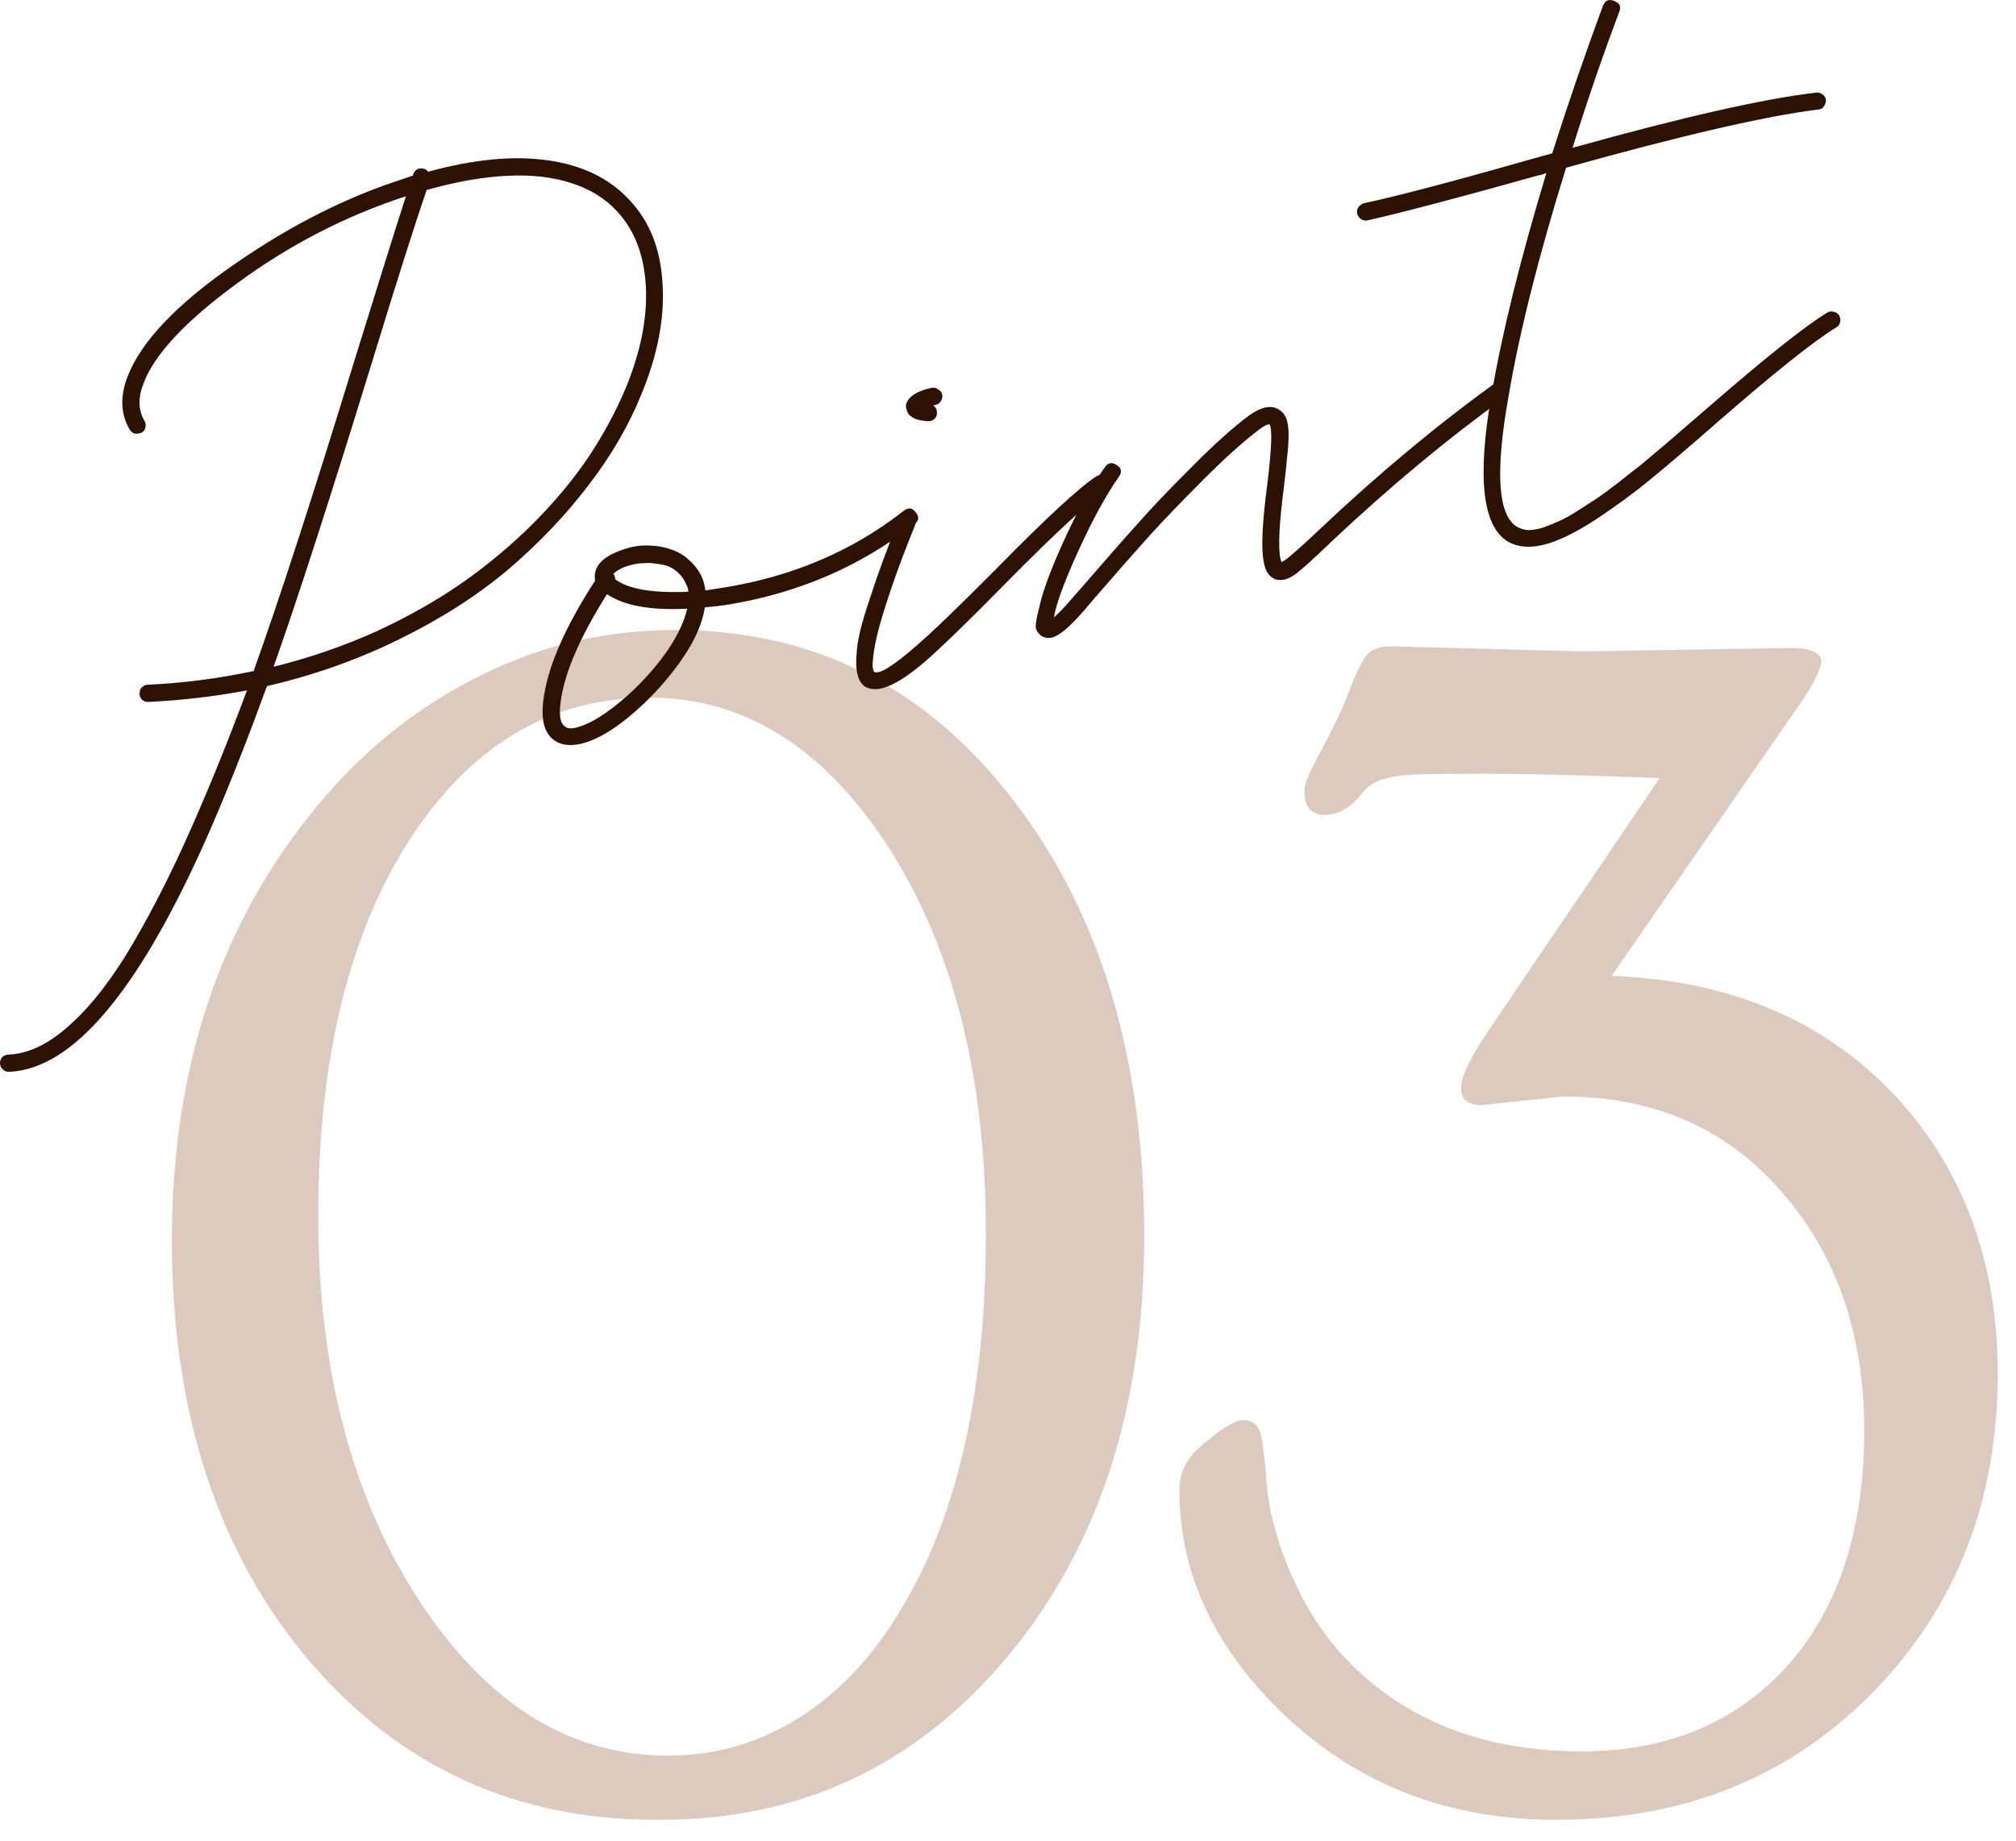<svg width="69" height="63" viewBox="0 0 69 63" fill="none" xmlns="http://www.w3.org/2000/svg">
<path d="M22.435 62.286C17.65 62.286 13.704 60.479 10.599 56.866C7.455 53.155 5.882 48.35 5.882 42.452C5.882 36.495 7.562 31.514 10.921 27.51C12.484 25.635 14.31 24.18 16.4 23.145C18.49 22.09 20.726 21.563 23.109 21.563C27.855 21.563 31.722 23.516 34.71 27.422C37.679 31.29 39.163 36.251 39.163 42.305C39.163 48.204 37.581 53.028 34.417 56.778C31.312 60.45 27.376 62.286 22.611 62.286H22.435ZM22.845 60.088C24.447 60.088 25.912 59.678 27.24 58.858C28.587 58.038 29.74 56.856 30.697 55.313C32.728 52.09 33.743 47.725 33.743 42.217C33.743 36.788 32.601 32.334 30.316 28.858C28.128 25.538 25.433 23.878 22.23 23.878C18.91 23.878 16.204 25.45 14.115 28.594C11.966 31.856 10.892 36.192 10.892 41.602C10.892 46.993 12.103 51.475 14.525 55.049C16.81 58.409 19.583 60.088 22.845 60.088Z" fill="#DDCABF"/>
<path d="M54.137 22.295L61.314 22.178C61.998 22.178 62.34 22.344 62.34 22.676C62.262 23.047 61.978 23.575 61.49 24.258L55.162 33.399C59.224 33.555 62.467 34.932 64.888 37.53C67.213 40.049 68.375 43.213 68.375 47.022C68.375 51.319 66.988 54.913 64.215 57.803C61.344 60.791 57.691 62.286 53.258 62.286C49.586 62.286 46.49 61.094 43.971 58.711C41.568 56.426 40.367 53.858 40.367 51.006C40.367 50.44 40.582 49.961 41.012 49.571C41.754 48.926 42.262 48.604 42.535 48.604C42.809 48.604 42.994 48.711 43.092 48.926C43.189 49.121 43.277 49.737 43.355 50.772C43.434 51.807 43.756 52.94 44.322 54.17C44.889 55.401 45.641 56.436 46.578 57.276C48.531 59.053 51.051 59.942 54.137 59.942C56.93 59.942 59.195 59.053 60.934 57.276C62.847 55.284 63.805 52.51 63.805 48.956C63.805 45.674 62.867 42.959 60.992 40.811C59.117 38.623 56.617 37.53 53.492 37.53L50.709 37.823C50.24 37.823 50.006 37.627 50.006 37.237C50.006 36.866 50.299 36.241 50.885 35.362L56.803 26.631C54.264 26.534 52.291 26.485 50.885 26.485C49.498 26.485 48.639 26.495 48.306 26.514C47.974 26.534 47.701 26.573 47.486 26.631C47.115 26.709 46.832 26.875 46.637 27.129C46.246 27.637 45.816 27.891 45.347 27.891C44.879 27.891 44.644 27.618 44.644 27.071C44.644 26.875 44.771 26.534 45.025 26.045C45.611 24.971 46.012 24.131 46.226 23.526C46.461 22.92 46.656 22.54 46.812 22.383C46.988 22.207 47.242 22.12 47.574 22.12L54.137 22.295Z" fill="#DDCABF"/>
<path d="M18.764 5.489C19.945 5.658 20.875 6.114 21.552 6.855C22.239 7.581 22.614 8.537 22.677 9.723C22.75 10.894 22.509 12.152 21.951 13.499C21.524 14.558 20.921 15.594 20.142 16.607C19.376 17.616 18.464 18.575 17.404 19.484C16.341 20.379 15.094 21.178 13.663 21.88C12.244 22.579 10.736 23.113 9.138 23.483C8.502 25.228 7.884 26.799 7.283 28.196C5.05 33.364 2.89 36.172 0.804 36.619C0.634 36.655 0.468 36.677 0.306 36.685C0.225 36.688 0.158 36.662 0.105 36.605C0.042 36.564 0.007 36.496 0 36.402C-0.003 36.321 0.022 36.248 0.076 36.182C0.133 36.129 0.202 36.1 0.283 36.096C0.986 36.069 1.701 35.718 2.43 35.044C3.161 34.383 3.875 33.452 4.573 32.253C5.271 31.054 5.926 29.754 6.54 28.355C7.157 26.968 7.795 25.393 8.453 23.629C7.353 23.838 6.229 23.969 5.081 24.024C5 24.028 4.927 24.003 4.861 23.949C4.808 23.892 4.779 23.823 4.775 23.742C4.777 23.687 4.787 23.637 4.805 23.593C4.835 23.545 4.869 23.511 4.905 23.489C4.952 23.452 5.003 23.434 5.058 23.436C6.286 23.378 7.493 23.221 8.68 22.967C9.552 20.544 10.71 16.976 12.155 12.262C12.97 9.634 13.549 7.785 13.893 6.716C11.828 7.39 9.906 8.381 8.127 9.689C6.359 10.981 5.288 12.124 4.914 13.117C4.719 13.609 4.729 14.037 4.943 14.4C4.986 14.473 4.996 14.552 4.974 14.639C4.962 14.709 4.919 14.766 4.847 14.809C4.771 14.839 4.692 14.849 4.608 14.84C4.534 14.815 4.476 14.766 4.433 14.693C4.131 14.171 4.106 13.577 4.358 12.909C4.82 11.692 6.062 10.39 8.083 9.003C9.971 7.699 11.879 6.738 13.806 6.121C13.921 6.082 14.029 6.046 14.13 6.01C14.14 5.995 14.144 5.98 14.141 5.967C14.212 5.788 14.342 5.726 14.531 5.781C14.576 5.799 14.617 5.831 14.654 5.878C16.212 5.449 17.582 5.319 18.764 5.489ZM21.415 13.286C21.927 12.045 22.157 10.891 22.106 9.825C22.052 8.746 21.724 7.882 21.121 7.234C20.713 6.789 20.186 6.466 19.543 6.263C18.913 6.057 18.179 5.975 17.343 6.018C16.507 6.061 15.594 6.222 14.604 6.502C14.216 7.621 13.589 9.596 12.723 12.427C11.3 17.054 10.18 20.519 9.364 22.821C10.582 22.519 11.744 22.12 12.851 21.624C13.956 21.115 14.947 20.555 15.825 19.944C16.714 19.318 17.523 18.64 18.253 17.911C18.994 17.166 19.623 16.411 20.141 15.645C20.656 14.867 21.081 14.081 21.415 13.286Z" fill="#2D1203"/>
<path d="M30.925 17.488C31.088 17.358 31.228 17.376 31.345 17.542C31.473 17.692 31.454 17.825 31.288 17.942C29.479 19.366 27.377 20.28 24.982 20.683C24.692 20.732 24.407 20.766 24.125 20.785C24.045 21.307 23.809 21.862 23.417 22.45C23.035 23.023 22.579 23.564 22.047 24.073C21.208 24.866 20.475 25.33 19.849 25.464C19.549 25.528 19.293 25.508 19.08 25.404C18.666 25.192 18.504 24.723 18.594 23.994C18.723 22.876 19.314 21.502 20.37 19.871C20.342 19.741 20.355 19.609 20.408 19.474C20.506 19.235 20.738 19.043 21.102 18.896C21.476 18.734 21.828 18.659 22.158 18.67C22.459 18.674 22.727 18.719 22.964 18.804C23.214 18.887 23.424 19.013 23.597 19.18C23.782 19.345 23.926 19.539 24.028 19.763C24.085 19.901 24.124 20.049 24.144 20.209C24.382 20.171 24.626 20.133 24.876 20.093C27.18 19.708 29.196 18.84 30.925 17.488ZM21.649 23.647C22.113 23.207 22.518 22.738 22.861 22.242C23.202 21.733 23.422 21.263 23.521 20.833C22.267 20.897 21.352 20.731 20.776 20.336C19.829 21.835 19.298 23.08 19.183 24.073C19.129 24.521 19.186 24.788 19.355 24.875C19.474 24.985 19.762 24.931 20.22 24.71C20.661 24.479 21.137 24.125 21.649 23.647ZM23.56 20.252C23.554 20.158 23.529 20.074 23.486 20.002C23.427 19.851 23.337 19.72 23.218 19.609C23.099 19.498 22.98 19.421 22.862 19.378C22.744 19.336 22.615 19.309 22.476 19.297C22.335 19.273 22.217 19.264 22.123 19.271C22.042 19.275 21.961 19.278 21.88 19.282C21.483 19.34 21.188 19.457 20.994 19.635C21.034 19.695 21.055 19.759 21.056 19.827C21.51 20.166 22.345 20.307 23.56 20.252Z" fill="#2D1203"/>
<path d="M37.75 16.273C37.834 16.282 37.897 16.323 37.94 16.395C37.983 16.468 37.993 16.548 37.971 16.634C37.959 16.705 37.923 16.761 37.863 16.801C37.321 17.135 36.187 18.175 34.461 19.922C33.241 21.165 32.316 22.065 31.685 22.623C31.052 23.168 30.54 23.482 30.148 23.566C29.94 23.61 29.758 23.588 29.602 23.499C29.473 23.404 29.389 23.265 29.35 23.082C29.297 22.903 29.291 22.618 29.33 22.227C29.366 21.824 29.511 21.255 29.762 20.519C29.998 19.773 30.333 18.856 30.768 17.767C30.839 17.589 30.965 17.541 31.147 17.625C31.339 17.693 31.393 17.818 31.309 17.999C30.97 18.836 30.692 19.577 30.476 20.223C30.26 20.869 30.112 21.358 30.033 21.688C29.954 22.019 29.904 22.296 29.883 22.518C29.86 22.728 29.86 22.857 29.885 22.906C29.896 22.959 29.909 22.99 29.925 23C30.107 23.084 30.588 22.783 31.368 22.098C31.898 21.643 32.791 20.784 34.048 19.52C35.794 17.741 36.955 16.668 37.531 16.299C37.603 16.256 37.676 16.247 37.75 16.273ZM31.829 14.411C31.816 14.414 31.803 14.417 31.79 14.419C31.774 14.409 31.747 14.408 31.707 14.417C31.679 14.409 31.622 14.401 31.538 14.391C31.468 14.379 31.395 14.361 31.322 14.335C31.261 14.307 31.198 14.267 31.132 14.213C31.079 14.156 31.044 14.088 31.027 14.01C30.992 13.908 31.005 13.81 31.066 13.715C31.187 13.512 31.462 13.365 31.892 13.273C31.97 13.256 32.042 13.274 32.108 13.329C32.185 13.367 32.231 13.425 32.248 13.503C32.265 13.581 32.248 13.66 32.197 13.739C32.156 13.803 32.096 13.842 32.018 13.859C31.992 13.865 31.965 13.87 31.939 13.876C32.019 13.927 32.061 14 32.068 14.094C32.078 14.269 31.998 14.375 31.829 14.411Z" fill="#2D1203"/>
<path d="M51.133 13.141C51.288 13.039 51.425 13.072 51.542 13.237C51.657 13.39 51.636 13.517 51.481 13.619C49.52 15.034 47.547 16.677 45.561 18.547C44.962 19.125 44.545 19.501 44.309 19.674C44.071 19.834 43.857 19.887 43.668 19.832C43.448 19.756 43.31 19.561 43.256 19.245C43.159 18.789 43.199 17.894 43.377 16.561C43.525 15.342 43.55 14.662 43.451 14.52C43.37 14.523 43.253 14.582 43.101 14.697C42.549 15.115 41.903 15.697 41.163 16.441C40.433 17.171 39.831 17.797 39.356 18.321C38.882 18.846 38.246 19.568 37.448 20.489L37.089 20.913C36.607 21.467 36.243 21.77 35.995 21.823C35.865 21.851 35.744 21.829 35.633 21.757C35.551 21.693 35.494 21.616 35.462 21.528C35.429 21.439 35.465 21.193 35.569 20.789C35.658 20.375 35.846 19.823 36.135 19.134C36.698 17.813 37.258 16.766 37.815 15.992C37.93 15.831 38.069 15.809 38.23 15.924C38.388 16.027 38.409 16.158 38.294 16.319C37.855 16.945 37.394 17.787 36.912 18.845C36.429 19.902 36.149 20.665 36.072 21.131C36.222 21.004 36.411 20.806 36.641 20.539L37.019 20.11C37.828 19.174 38.469 18.443 38.943 17.919C39.414 17.382 40.027 16.739 40.78 15.992C41.531 15.231 42.188 14.64 42.753 14.219C43.167 13.926 43.5 13.855 43.75 14.006C43.874 14.075 43.964 14.178 44.021 14.316C44.075 14.441 44.103 14.633 44.104 14.891C44.102 15.137 44.085 15.379 44.055 15.618C44.037 15.853 44.001 16.195 43.947 16.643C43.781 17.906 43.74 18.733 43.824 19.124C43.832 19.163 43.847 19.201 43.868 19.237C44.006 19.18 44.438 18.808 45.163 18.121C47.159 16.235 49.149 14.575 51.133 13.141Z" fill="#2D1203"/>
<path d="M62.172 3.169C62.253 3.165 62.327 3.19 62.393 3.244C62.456 3.285 62.49 3.346 62.493 3.427C62.497 3.508 62.472 3.582 62.418 3.648C62.377 3.711 62.316 3.745 62.235 3.748C60.441 3.969 57.563 4.633 53.601 5.74C52.648 8.808 51.99 11.43 51.624 13.608C51.167 16.188 51.272 17.665 51.939 18.041C52.047 18.099 52.17 18.134 52.309 18.145C52.458 18.141 52.623 18.113 52.802 18.061C52.992 17.992 53.175 17.919 53.349 17.841C53.536 17.76 53.755 17.638 54.007 17.475C54.258 17.312 54.48 17.169 54.672 17.047C54.874 16.908 55.121 16.725 55.413 16.499C55.716 16.257 55.967 16.06 56.166 15.908C56.363 15.744 56.623 15.524 56.946 15.251C57.269 14.977 57.511 14.768 57.671 14.625C57.844 14.479 58.098 14.261 58.431 13.971C60.385 12.271 61.754 11.181 62.537 10.699C62.609 10.656 62.683 10.648 62.756 10.673C62.84 10.682 62.903 10.723 62.946 10.796C62.989 10.868 62.999 10.948 62.977 11.034C62.965 11.105 62.922 11.162 62.85 11.205C62.09 11.668 60.744 12.74 58.814 14.421C57.803 15.306 57.025 15.97 56.479 16.414C55.947 16.855 55.316 17.318 54.588 17.801C53.856 18.271 53.25 18.558 52.767 18.661C52.324 18.756 51.948 18.721 51.64 18.555C50.742 18.052 50.545 16.369 51.05 13.506C51.406 11.412 52.031 8.885 52.925 5.926C52.898 5.931 52.848 5.949 52.772 5.979C52.707 5.993 52.655 6.004 52.616 6.012C49.927 6.765 47.991 7.275 46.807 7.543C46.729 7.559 46.658 7.547 46.595 7.506C46.516 7.455 46.468 7.39 46.451 7.312C46.434 7.234 46.447 7.163 46.487 7.1C46.529 7.036 46.593 6.988 46.682 6.956C47.855 6.705 49.785 6.196 52.471 5.43C52.676 5.372 52.895 5.312 53.127 5.248C53.681 3.507 54.261 1.822 54.867 0.192C54.938 0.013 55.063 -0.041 55.241 0.03C55.433 0.098 55.494 0.222 55.423 0.4C54.857 1.899 54.324 3.451 53.823 5.059C57.593 4.006 60.376 3.376 62.172 3.169Z" fill="#2D1203"/>
</svg>
